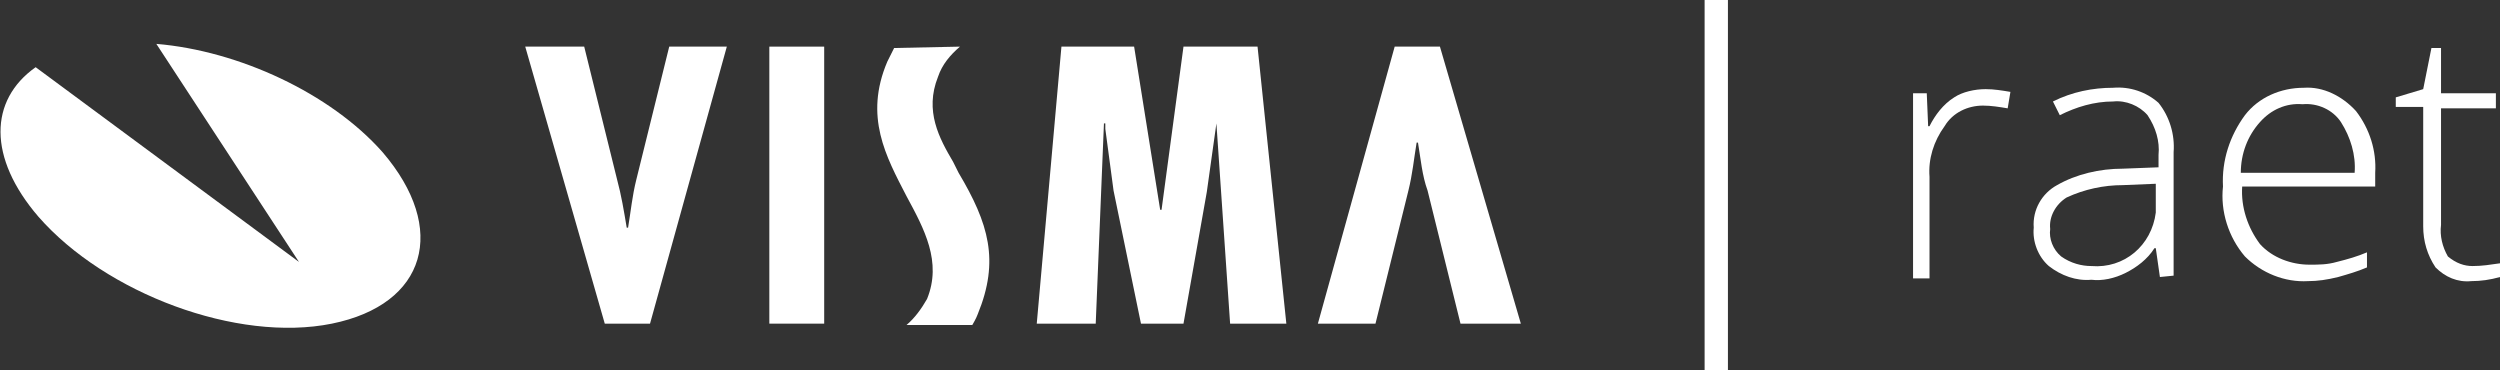 <?xml version="1.0" encoding="UTF-8"?> <svg xmlns="http://www.w3.org/2000/svg" xmlns:xlink="http://www.w3.org/1999/xlink" version="1.1" id="Logo" x="0px" y="0px" viewBox="0 0 182.3 27" style="enable-background:new 0 0 182.3 27;" xml:space="preserve"><rect x="0" y="0" width="182.3" height="27" fill="#333333" stroke="none"/> <style type="text/css"> .st0{fill:#FFFFFF;} </style> <path class="st0" d="M11.4,3.2c6,0.5,12.7,3.6,16.5,7.9c4.8,5.6,3.2,11.1-3.7,12.5S7.7,21.4,2.8,15.8c-3.7-4.3-3.6-8.5-0.2-10.9 l19.2,14.2L11.4,3.2z"></path> <g> <path class="st0" d="M106.5,23.6l-2.4-9.7c-0.4-1.1-0.5-2.3-0.7-3.5h-0.1c-0.2,1.2-0.3,2.3-0.6,3.5l-2.4,9.7h-4.2l5.6-20.2h3.3 l5.9,20.2H106.5z"></path> <path class="st0" d="M42.6,3.4l2.4,9.7c0.3,1.1,0.5,2.3,0.7,3.5h0.1c0.2-1.2,0.3-2.3,0.6-3.5l2.4-9.7H53l-5.6,20.2h-3.3L38.3,3.4 H42.6z"></path> <rect x="56.1" y="3.4" class="st0" width="4" height="20.2"></rect> <polygon class="st0" points="82.7,3.4 84.6,15.3 84.7,15.3 86.3,3.4 91.7,3.4 93.8,23.6 89.7,23.6 88.7,9 88.7,9 88,14 86.3,23.6 83.2,23.6 81.2,13.9 80.6,9.4 80.6,9 80.5,9 79.9,23.6 75.6,23.6 77.4,3.4 "></polygon> <path class="st0" d="M70,3.4c-0.7,0.6-1.3,1.3-1.6,2.2c-1,2.5,0.1,4.5,1.1,6.2l0.4,0.8c2.2,3.7,3,6.4,1.4,10.3 c-0.1,0.3-0.4,0.8-0.4,0.8h-4.8c0.6-0.5,1.1-1.2,1.5-1.9c1.1-2.7-0.2-5.1-1.5-7.5c-1.5-2.9-3.1-5.8-1.4-9.8c0.2-0.4,0.5-1,0.5-1 L70,3.4z"></path> </g> <g> <path class="st0" d="M144.8,6.5c0.6,0,1.2,0.1,1.8,0.2l-0.2,1.2c-0.6-0.1-1.2-0.2-1.8-0.2c-1.1,0-2.2,0.5-2.8,1.5 c-0.8,1.1-1.2,2.4-1.1,3.7v7.4h-1.2V6.8h1l0.1,2.4h0.1c0.4-0.8,1-1.6,1.8-2.1C143.1,6.7,144,6.5,144.8,6.5z"></path> <path class="st0" d="M157.5,20.2l-0.3-2.1h-0.1c-0.5,0.8-1.3,1.4-2.1,1.8s-1.7,0.6-2.5,0.5c-1.1,0.1-2.2-0.3-3.1-1 c-0.8-0.7-1.2-1.8-1.1-2.8c-0.1-1.3,0.6-2.5,1.7-3.1c1.4-0.8,3.1-1.2,4.8-1.2l2.6-0.1v-0.9c0.1-1-0.2-2-0.8-2.9 c-0.6-0.7-1.6-1.1-2.5-1c-1.4,0-2.7,0.4-3.9,1l-0.5-1c1.4-0.7,2.9-1,4.4-1c1.2-0.1,2.4,0.3,3.3,1.1c0.8,1,1.2,2.3,1.1,3.6v9 L157.5,20.2z M152.5,19.4c2.4,0.2,4.4-1.5,4.7-3.9c0-0.3,0-0.5,0-0.8v-1.3l-2.4,0.1c-1.4,0-2.8,0.3-4.1,0.9 c-0.8,0.5-1.3,1.4-1.2,2.3c-0.1,0.7,0.2,1.5,0.8,2C151,19.2,151.8,19.4,152.5,19.4L152.5,19.4z"></path> <path class="st0" d="M168.3,20.5c-1.7,0.1-3.4-0.6-4.6-1.8c-1.2-1.4-1.8-3.3-1.6-5.1c-0.1-1.9,0.5-3.7,1.6-5.2c1-1.3,2.6-2,4.3-2 c1.4-0.1,2.8,0.6,3.8,1.7c1,1.3,1.5,2.9,1.4,4.5v1h-9.7c-0.1,1.5,0.4,3,1.3,4.2c0.9,1,2.3,1.5,3.6,1.5c0.7,0,1.3,0,2-0.2 c0.8-0.2,1.5-0.4,2.2-0.7v1.1c-0.7,0.3-1.4,0.5-2.1,0.7C169.7,20.4,169,20.5,168.3,20.5z M167.9,7.6c-1.2-0.1-2.3,0.4-3.1,1.3 c-0.9,1-1.4,2.3-1.4,3.7h8.3c0.1-1.3-0.3-2.6-1-3.7C170.1,8,169,7.5,167.9,7.6z"></path> <path class="st0" d="M180.3,19.4c0.7,0,1.3-0.1,2-0.2v1c-0.7,0.2-1.4,0.3-2.1,0.3c-1,0.1-1.9-0.3-2.6-1c-0.6-0.9-0.9-1.9-0.9-3V7.8 h-2V7.1l2-0.6l0.6-3h0.7v3.3h4v1.1h-4v8.5c-0.1,0.8,0.1,1.6,0.5,2.3C179.1,19.2,179.7,19.4,180.3,19.4z"></path> </g> <rect x="124.3" class="st0" width="1.7" height="27"></rect> </svg> 